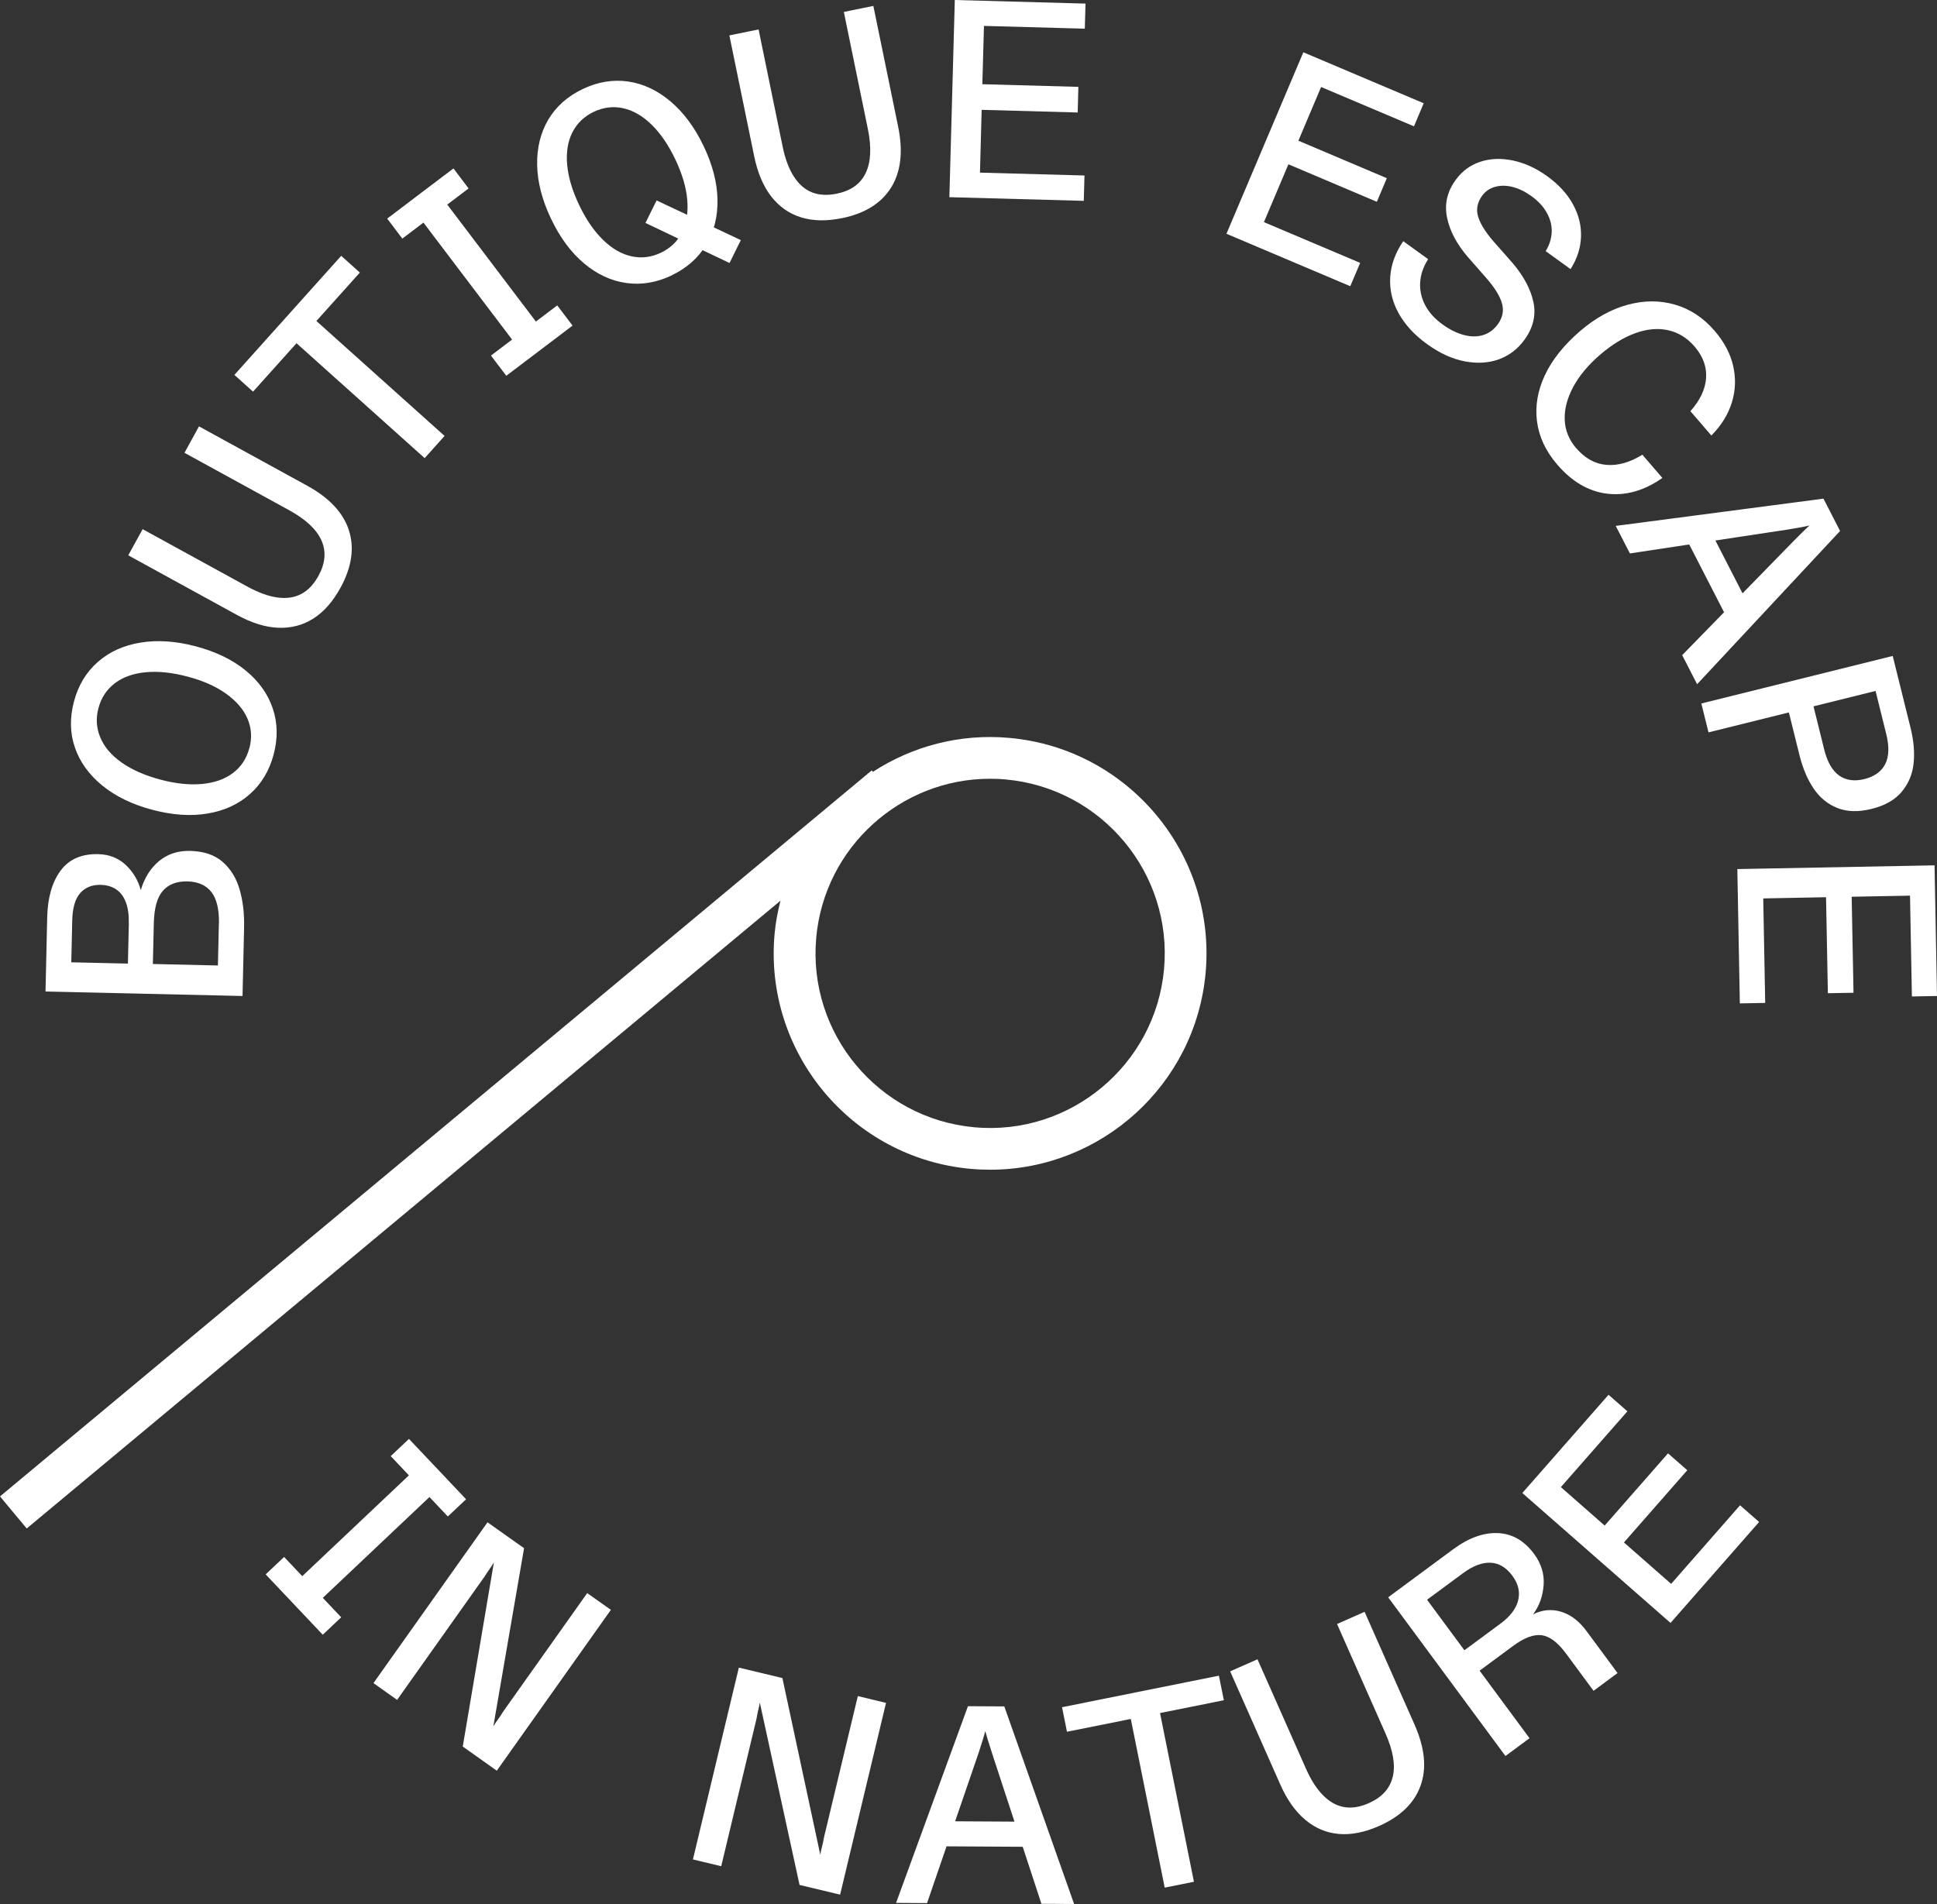 <?xml version="1.0" encoding="UTF-8"?>
<svg id="Layer_3" data-name="Layer 3" xmlns="http://www.w3.org/2000/svg" viewBox="0 0 285.6 280.8">
  <rect x="0" y="0" width="285.6" height="280.8" fill="#333333" stroke="none"/>
  <defs>
    <style>
      .cls-1 {
        fill: #fff;
      }
    </style>
  </defs>
  <g id="Layer_1" data-name="Layer 1">
    <g>
      <g>
        <path class="cls-1" d="M39.17,232.19l2.72-2.57,8.42,8.9-2.72,2.57-8.42-8.9ZM41.85,235.02l21.13-19.98,3.03,3.2-21.13,19.98-3.03-3.2ZM57.61,214.75l2.69-2.54,8.42,8.9-2.69,2.54-8.42-8.9Z"/>
        <path class="cls-1" d="M55.06,248.23l16.82-23.72,5.39,3.82-4.53,26.28c.15-.26.32-.53.51-.79.18-.26.36-.51.54-.76.18-.31.39-.62.6-.92.22-.31.42-.59.61-.86l11.58-16.33,3.49,2.47-16.82,23.72-5.02-3.56,4.59-27.15c-.22.35-.44.7-.67,1.02-.23.33-.45.66-.65.99-.14.2-.29.4-.42.59-.14.19-.28.39-.42.59l-12.11,17.08-3.49-2.48Z"/>
        <path class="cls-1" d="M102.17,274.22l6.77-28.28,6.42,1.54,5.59,26.07c.04-.3.1-.61.18-.92.07-.31.15-.61.22-.91.06-.36.13-.72.22-1.08.09-.36.17-.71.25-1.03l4.66-19.47,4.16,1-6.77,28.28-5.98-1.43-5.86-26.9c-.07.41-.15.81-.25,1.2-.09.39-.17.78-.23,1.16-.06.24-.11.48-.17.71-.05.23-.11.46-.17.71l-4.87,20.36-4.16-1Z"/>
        <path class="cls-1" d="M132.12,280.64l10.6-29.01,5.36.03,10.29,29.14-4.82-.03-7.3-22.27c-.41-1.25-.73-2.32-.98-3.2-.17.69-.5,1.75-.97,3.19l-7.61,22.18-4.57-.03ZM138.36,272.29l.02-3.7,13.75.08-.02,3.7-13.75-.08Z"/>
        <path class="cls-1" d="M171.73,278.39l-5-24.88-9.41,1.89-.73-3.62,23.13-4.65.73,3.62-9.41,1.89,5,24.88-4.32.87Z"/>
        <path class="cls-1" d="M203.33,269.3c-2.13.94-4.11,1.33-5.93,1.17-1.83-.16-3.47-.85-4.94-2.08-1.47-1.23-2.71-2.98-3.71-5.26l-7.37-16.64,4.03-1.78,7.13,16.1c.75,1.7,1.6,3.02,2.56,3.98.95.96,1.99,1.53,3.1,1.72,1.11.19,2.33,0,3.64-.59,1.92-.85,3.09-2.14,3.51-3.87.42-1.73.06-3.87-1.08-6.43l-7.13-16.11,4.06-1.8,7.37,16.64c1.51,3.42,1.81,6.41.89,8.99-.92,2.57-2.96,4.56-6.13,5.96Z"/>
        <path class="cls-1" d="M221.96,258.96l-17.28-23.39,9.59-7.09c2.27-1.68,4.47-2.47,6.58-2.38,2.12.09,3.9,1.12,5.35,3.08,1.05,1.42,1.52,2.96,1.4,4.59-.12,1.64-.63,3.07-1.55,4.3,1.37-.67,2.75-.79,4.14-.37,1.39.42,2.64,1.37,3.74,2.86l4.57,6.18-3.54,2.62-4.07-5.51c-1.22-1.65-2.42-2.54-3.59-2.69-1.18-.15-2.58.38-4.2,1.58l-4.94,3.65,7.36,9.96-3.54,2.62ZM221.2,239.48c.98-.72,1.7-1.48,2.15-2.26.45-.78.65-1.58.6-2.41-.05-.82-.38-1.63-.97-2.43-.9-1.22-1.98-1.86-3.22-1.91-1.24-.05-2.6.47-4.07,1.56l-5.28,3.9,5.51,7.45,5.28-3.9Z"/>
        <path class="cls-1" d="M246.32,239.36l-21.86-19.17,12.71-14.49,2.78,2.44-9.81,11.18,6.46,5.67,9.34-10.65,2.84,2.49-9.34,10.65,6.96,6.11,10.16-11.59,2.81,2.46-13.07,14.9Z"/>
      </g>
      <path class="cls-1" d="M148.88,108.83c-7.39-.68-14.4,1.25-20.18,5l-.17-.21L0,220.69l3.94,4.73,111.14-92.59c-.4,1.58-.72,3.2-.87,4.88-1.6,17.52,11.36,33.07,28.88,34.67.98.09,1.96.13,2.92.13,16.29,0,30.24-12.47,31.75-29.01,1.6-17.52-11.36-33.07-28.88-34.67ZM143.66,166.25c-14.14-1.29-24.6-13.84-23.31-27.98,1.22-13.35,12.48-23.42,25.62-23.42.78,0,1.56.03,2.35.11,14.14,1.29,24.6,13.84,23.31,27.98-1.29,14.14-13.86,24.61-27.98,23.31Z"/>
      <g>
        <path class="cls-1" d="M35.78,146.89l-29.07-.66.25-10.96c.07-2.88.72-5.16,1.96-6.85,1.24-1.69,3.1-2.51,5.56-2.45,1.61.04,2.95.56,4.04,1.57,1.08,1.01,1.83,2.25,2.24,3.73.54-1.82,1.44-3.24,2.69-4.28,1.26-1.04,2.78-1.54,4.58-1.5,2.02.05,3.62.59,4.8,1.62,1.18,1.04,2.02,2.39,2.5,4.07.49,1.67.71,3.56.66,5.67l-.23,10.05ZM18.99,136.12c.03-1.19-.12-2.21-.43-3.04s-.78-1.47-1.41-1.9c-.63-.43-1.4-.66-2.31-.68-1.27-.03-2.28.38-3.02,1.22-.74.84-1.13,2.19-1.17,4.05l-.14,6.15,8.35.19.14-5.98ZM32.28,136.25c.05-2.1-.32-3.66-1.1-4.68-.78-1.01-1.96-1.54-3.54-1.58s-2.79.43-3.63,1.39c-.84.96-1.28,2.55-1.33,4.77l-.14,6.02,9.59.22.14-6.15Z"/>
        <path class="cls-1" d="M40.34,111.29c-.63,2.38-1.8,4.32-3.49,5.82-1.69,1.5-3.77,2.46-6.25,2.87-2.48.42-5.2.23-8.17-.56-2.94-.78-5.39-1.97-7.35-3.57-1.95-1.6-3.3-3.46-4.03-5.59-.74-2.13-.78-4.4-.14-6.81.63-2.38,1.8-4.32,3.51-5.82,1.7-1.5,3.8-2.45,6.31-2.86s5.21-.22,8.13.55c2.97.79,5.43,1.98,7.37,3.57,1.94,1.59,3.27,3.46,3.99,5.6.72,2.14.76,4.4.13,6.78ZM36.77,110.34c.41-1.53.31-2.98-.28-4.35s-1.64-2.6-3.15-3.68-3.39-1.92-5.67-2.52c-2.27-.61-4.33-.82-6.17-.65-1.83.17-3.36.71-4.56,1.62-1.2.91-2.01,2.13-2.42,3.66-.41,1.53-.31,2.98.28,4.37.59,1.39,1.64,2.62,3.15,3.68,1.51,1.06,3.4,1.89,5.67,2.5,2.25.6,4.3.82,6.15.65,1.85-.17,3.38-.71,4.58-1.62,1.2-.91,2.01-2.13,2.41-3.66Z"/>
        <path class="cls-1" d="M50.19,86.7c-1.12,2.04-2.45,3.55-4,4.53-1.55.98-3.28,1.43-5.19,1.35-1.91-.08-3.96-.73-6.14-1.93l-15.95-8.75,2.12-3.86,15.44,8.47c1.63.89,3.11,1.43,4.45,1.61,1.34.18,2.51,0,3.5-.52s1.85-1.42,2.54-2.68c1.01-1.84,1.16-3.58.44-5.21-.72-1.62-2.3-3.11-4.76-4.46l-15.44-8.47,2.14-3.9,15.95,8.75c3.28,1.8,5.33,4,6.16,6.6.83,2.6.41,5.42-1.25,8.46Z"/>
        <path class="cls-1" d="M62.62,67.57l-18.9-16.95-6.41,7.14-2.75-2.47,15.75-17.56,2.75,2.47-6.41,7.14,18.9,16.95-2.94,3.28Z"/>
        <path class="cls-1" d="M59.32,35.19l-2.23-2.95,9.77-7.4,2.23,2.95-9.77,7.4ZM77.76,53.06l-17.56-23.18,3.51-2.66,17.56,23.18-3.51,2.66ZM74.65,55.42l-2.26-2.98,9.77-7.4,2.26,2.98-9.77,7.4Z"/>
        <path class="cls-1" d="M99.05,40.61c-2.22,1.06-4.46,1.44-6.69,1.13-2.24-.31-4.32-1.28-6.24-2.89-1.92-1.61-3.55-3.81-4.87-6.58-1.31-2.75-2-5.38-2.05-7.91-.05-2.52.49-4.75,1.63-6.7,1.14-1.94,2.84-3.45,5.09-4.53,2.22-1.06,4.46-1.43,6.7-1.11,2.24.33,4.33,1.31,6.26,2.95,1.93,1.64,3.55,3.82,4.85,6.54,1.33,2.77,2.01,5.41,2.06,7.92.05,2.51-.51,4.73-1.67,6.67-1.16,1.94-2.86,3.44-5.08,4.5ZM97.45,37.27c1.42-.68,2.47-1.69,3.13-3.04.66-1.34.91-2.94.75-4.78s-.75-3.83-1.76-5.95c-1.01-2.12-2.18-3.83-3.5-5.12-1.32-1.29-2.72-2.09-4.19-2.42-1.47-.32-2.92-.14-4.35.54-1.42.68-2.47,1.7-3.15,3.05-.67,1.35-.92,2.94-.75,4.78s.76,3.82,1.78,5.94c1,2.1,2.17,3.8,3.5,5.1,1.33,1.3,2.73,2.11,4.2,2.43,1.48.32,2.92.15,4.35-.54ZM107.57,38.79l-12.4-5.91,1.64-3.32,12.42,5.85-1.66,3.37Z"/>
        <path class="cls-1" d="M124.14,32.17c-2.28.47-4.29.43-6.04-.12-1.75-.54-3.21-1.57-4.39-3.08-1.17-1.51-2.01-3.49-2.51-5.93l-3.66-17.82,4.31-.88,3.54,17.25c.37,1.82.92,3.29,1.65,4.43.73,1.14,1.62,1.92,2.66,2.34,1.05.42,2.28.49,3.69.2,2.06-.42,3.48-1.43,4.25-3.04.77-1.6.88-3.77.32-6.51l-3.54-17.25,4.35-.89,3.66,17.82c.75,3.66.4,6.65-1.04,8.97-1.45,2.32-3.87,3.83-7.26,4.52Z"/>
        <path class="cls-1" d="M139.98,29.07l.8-29.07,19.27.53-.1,3.7-14.87-.41-.24,8.6,14.16.39-.1,3.78-14.16-.39-.25,9.26,15.41.42-.1,3.74-19.81-.54Z"/>
        <path class="cls-1" d="M180.83,34.49l11.34-26.78,17.75,7.52-1.44,3.4-13.69-5.8-3.35,7.92,13.04,5.53-1.47,3.48-13.04-5.53-3.61,8.53,14.19,6.01-1.46,3.44-18.25-7.73Z"/>
        <path class="cls-1" d="M210.43,50.76c-1.89-1.36-3.29-2.89-4.22-4.58-.93-1.69-1.34-3.46-1.23-5.29.11-1.83.75-3.61,1.92-5.32l3.67,2.65c-.73,1.15-1.12,2.31-1.18,3.48-.06,1.17.2,2.29.76,3.34s1.41,1.99,2.54,2.8c1.08.78,2.13,1.3,3.17,1.57,1.03.27,1.98.27,2.84,0,.86-.27,1.58-.81,2.16-1.61.71-.99.91-2.03.58-3.12s-1.11-2.33-2.35-3.74l-2.7-3.08c-1.61-1.88-2.63-3.81-3.03-5.77-.41-1.97.01-3.82,1.26-5.54.94-1.3,2.15-2.2,3.63-2.69,1.48-.49,3.08-.55,4.82-.19,1.73.37,3.41,1.13,5.03,2.3,1.71,1.23,2.98,2.62,3.83,4.17s1.24,3.15,1.18,4.79c-.06,1.65-.57,3.23-1.54,4.76l-3.67-2.65c.55-.9.84-1.83.89-2.79.04-.96-.19-1.9-.7-2.83-.51-.93-1.28-1.77-2.31-2.51-.9-.65-1.81-1.09-2.73-1.33-.92-.24-1.79-.25-2.59-.03-.81.22-1.45.66-1.92,1.31-.7.97-.91,1.96-.63,2.97.27,1.02.99,2.22,2.14,3.59l2.99,3.39c1.64,1.94,2.66,3.86,3.06,5.77.4,1.91-.04,3.75-1.32,5.52-.99,1.37-2.25,2.33-3.77,2.89-1.53.55-3.21.65-5.05.3s-3.69-1.2-5.53-2.53Z"/>
        <path class="cls-1" d="M229.63,68.54c-1.72-1.99-2.72-4.13-3.01-6.4-.29-2.27.1-4.54,1.17-6.82,1.07-2.28,2.8-4.43,5.17-6.48,2.25-1.93,4.58-3.23,7.01-3.89,2.43-.66,4.76-.67,7-.02,2.24.65,4.19,1.94,5.85,3.87,1.41,1.64,2.32,3.37,2.73,5.18.41,1.82.35,3.61-.2,5.38-.55,1.77-1.55,3.39-3.02,4.87l-3.09-3.59c1.41-1.58,2.19-3.2,2.31-4.86.12-1.66-.44-3.21-1.68-4.66-1.1-1.28-2.41-2.09-3.91-2.42s-3.12-.19-4.83.43c-1.71.62-3.44,1.68-5.19,3.17-1.76,1.52-3.09,3.11-3.98,4.77s-1.31,3.27-1.25,4.83c.06,1.56.62,2.95,1.69,4.19,1.3,1.51,2.79,2.34,4.48,2.47,1.69.14,3.45-.37,5.28-1.5l2.95,3.43c-2.69,1.88-5.41,2.65-8.14,2.32-2.73-.33-5.18-1.76-7.35-4.28Z"/>
        <path class="cls-1" d="M238.23,77.56l30.63-4.02,2.45,4.77-21.08,22.6-2.2-4.29,16.37-16.77c.92-.94,1.71-1.72,2.39-2.35-.69.17-1.79.37-3.28.61l-23.19,3.51-2.09-4.06ZM248.52,79.23l3.29-1.69,6.28,12.23-3.29,1.69-6.28-12.23Z"/>
        <path class="cls-1" d="M250.85,103.75l28.22-7.01,2.63,10.6c.47,1.88.62,3.63.45,5.24-.17,1.61-.76,3.01-1.76,4.2-1,1.19-2.47,2.03-4.41,2.51-1.96.49-3.66.44-5.08-.13-1.43-.57-2.59-1.53-3.5-2.88-.91-1.34-1.59-2.97-2.07-4.88l-1.57-6.33-11.85,2.94-1.06-4.27ZM268.95,110.47c.47,1.91,1.22,3.21,2.24,3.92,1.01.7,2.25.87,3.7.51,1.48-.37,2.5-1.1,3.07-2.2.57-1.1.62-2.6.14-4.51l-1.56-6.29-9.15,2.27,1.56,6.29Z"/>
        <path class="cls-1" d="M256.17,128.17l29.07-.55.36,19.27-3.7.07-.28-14.87-8.6.16.27,14.16-3.78.07-.27-14.16-9.26.18.29,15.41-3.74.07-.37-19.81Z"/>
      </g>
    </g>
  </g>
</svg>